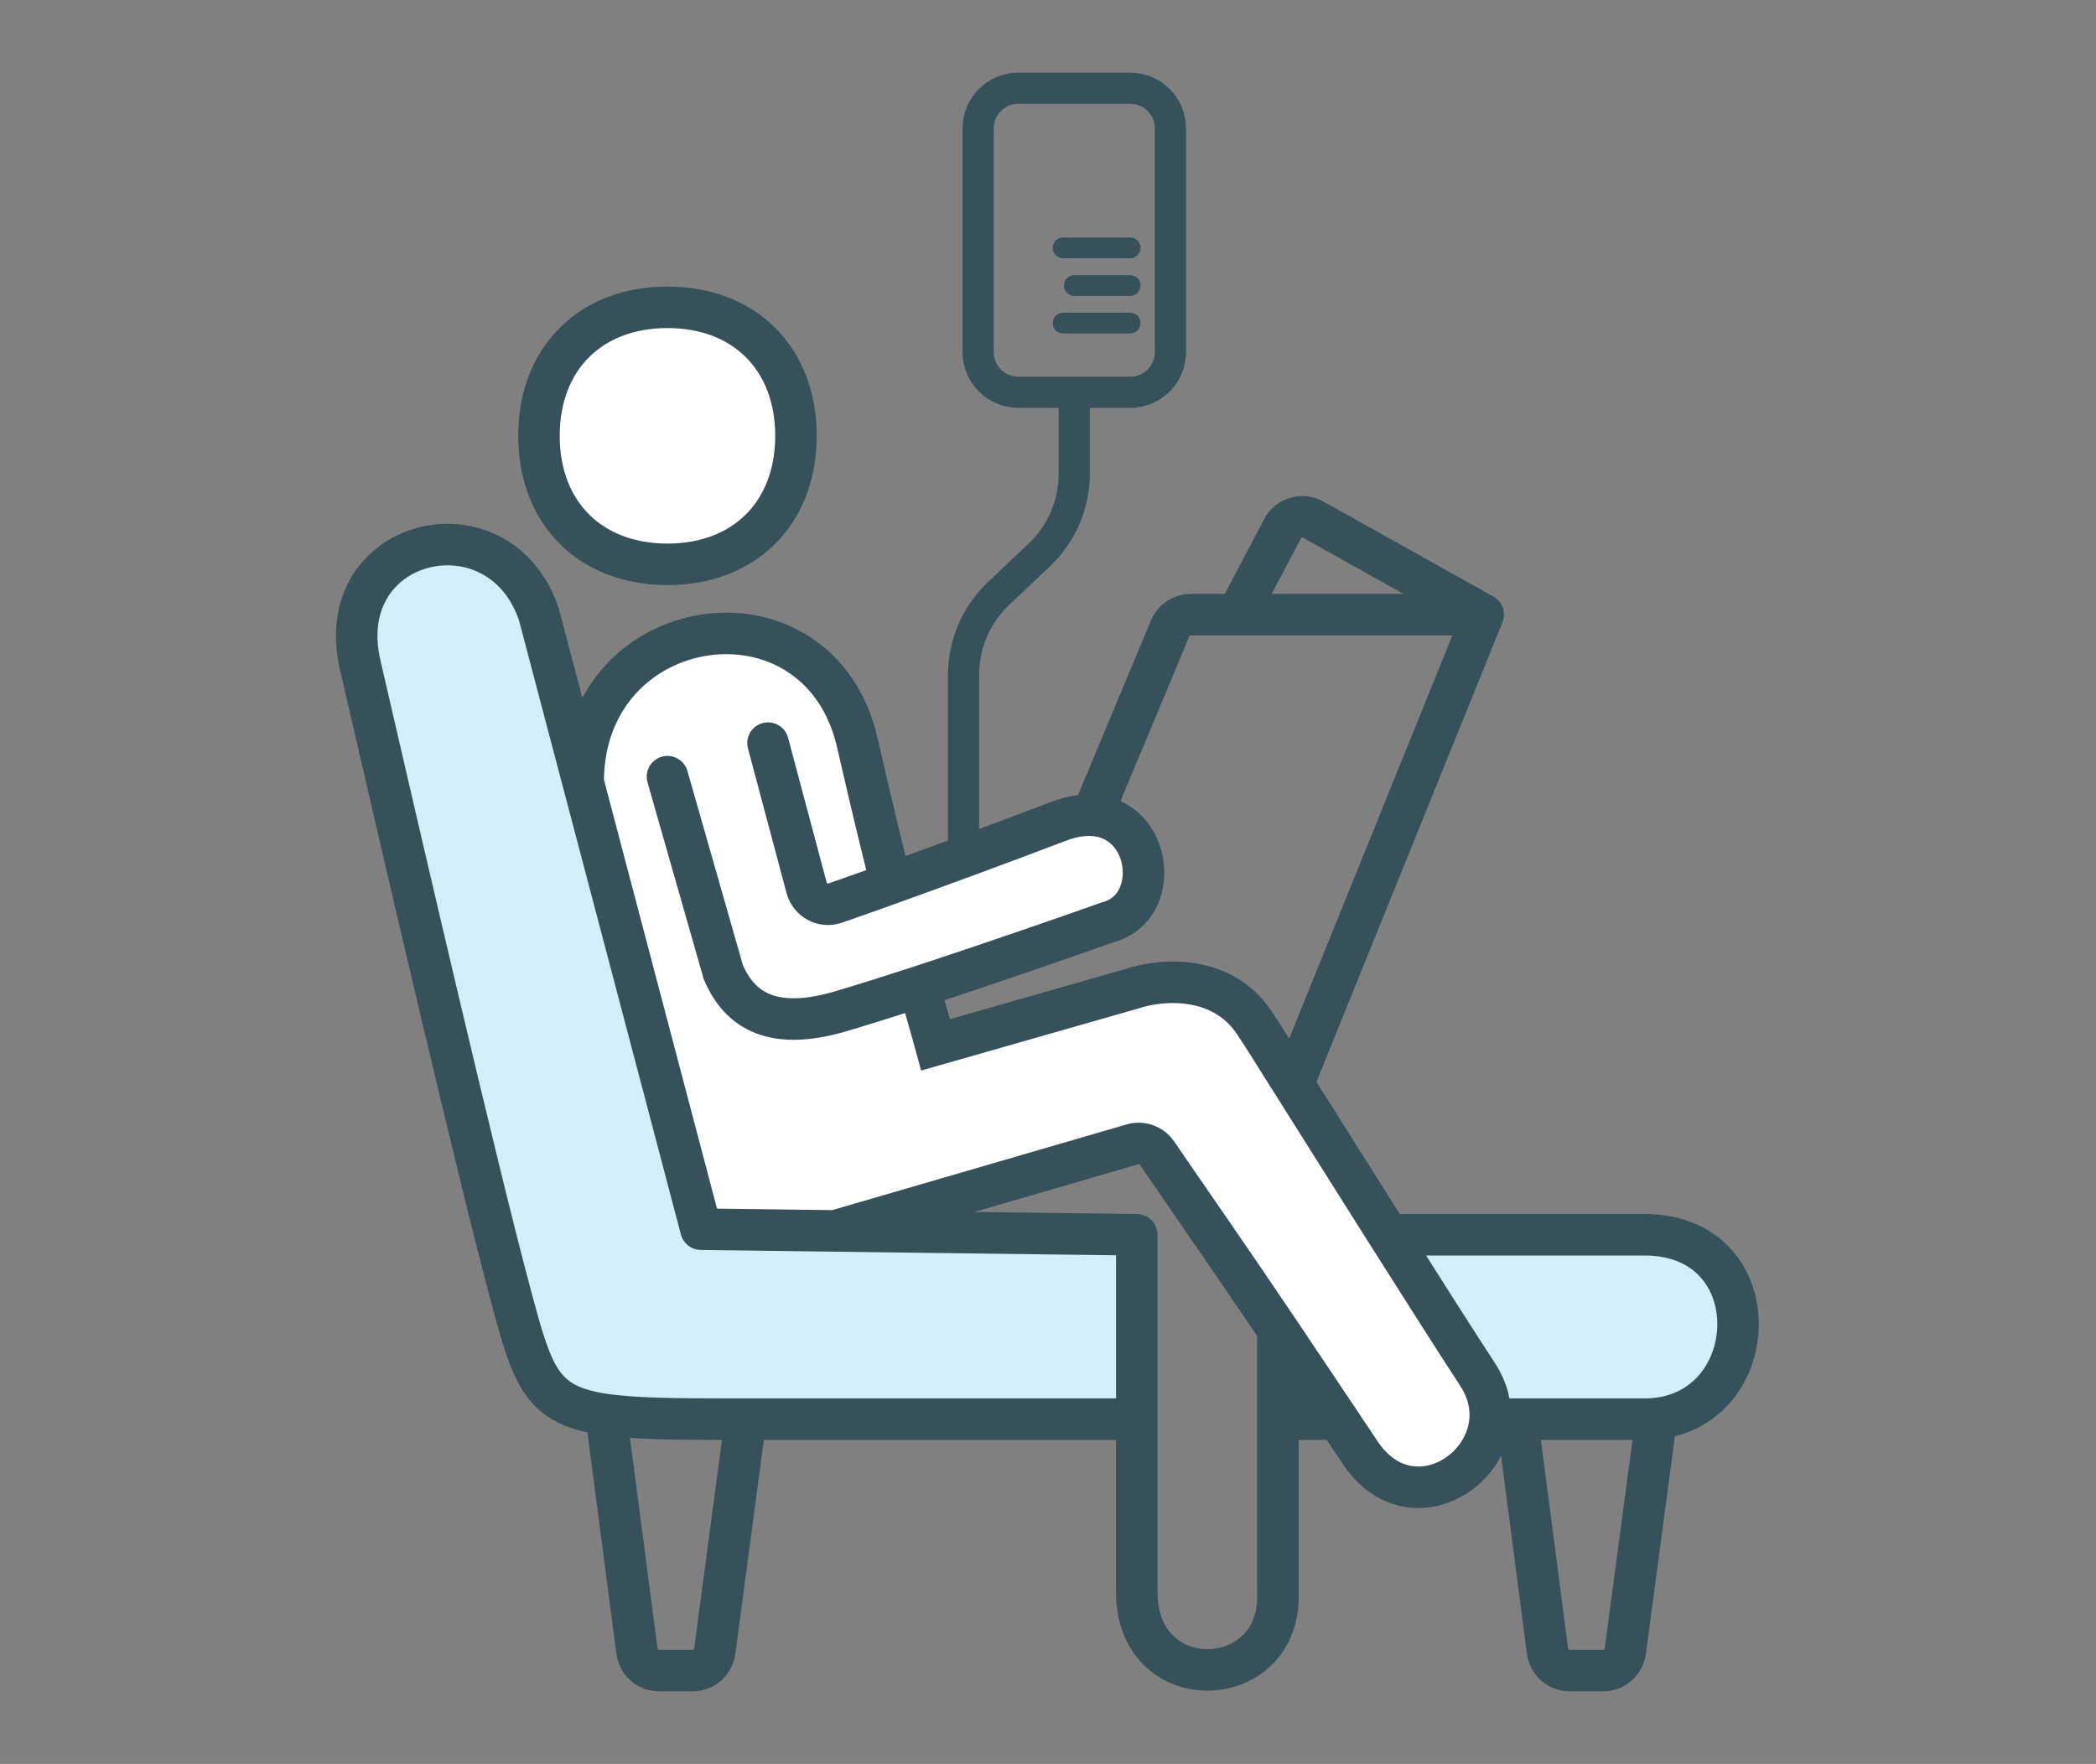 <svg width="202" height="170" viewBox="0 0 202 170" fill="none" xmlns="http://www.w3.org/2000/svg">
<rect x="0" y="0" width="202" height="170" fill="#808080" stroke="none"/>
<path d="M51.941 59.233C48.172 47.925 31.852 51.694 34.71 64.077C39.175 83.426 46.018 112.899 49.249 124.925C51.365 132.8 52.153 135.451 58.403 136.335C61.127 136.72 64.888 136.77 70.249 136.77H71.864H109.556V119L80.479 118.628L67.556 118.462L56.199 75.386L51.941 59.233Z" fill="#D4EDFA"/>
<path d="M133.8 119C137.114 124.239 140.318 129.275 142.402 132.463C143.349 133.911 143.7 135.389 143.611 136.77H146.223H158.5C170 136.77 171 119 158.5 119H133.8Z" fill="#D4EDFA"/>
<path d="M82.633 71.616C78.941 55.462 56.2 58.694 56.199 75.386L67.556 118.462L80.479 118.628L109.126 110.287C110.024 110.025 110.988 110.373 111.515 111.146C114.39 115.358 118.653 121.453 123.157 128.154C125.182 131.168 127.168 134.126 128.936 136.77C129.701 137.913 130.425 138.997 131.095 140.001C135.427 146.5 143.246 142.458 143.611 136.77C143.7 135.389 143.349 133.911 142.402 132.463C140.318 129.275 137.114 124.239 133.8 119C130.525 113.823 127.144 108.447 124.633 104.463C122.246 100.676 121.901 100.095 120.864 98.54C117.87 94.049 112.248 94.231 109.017 95.308L90.171 100.694C89.665 98.835 89.158 97.135 88.567 95.095C95.292 92.899 102.928 90.245 106.864 88.848C111.959 87.459 111.078 78.86 105.249 78.571C104.301 78.524 103.223 78.697 102.018 79.156C96.57 81.231 90.653 83.411 85.866 85.13C84.984 81.65 83.931 77.293 82.633 71.616Z" fill="white"/>
<path d="M76.71 42.002C76.71 49.436 71.76 54.386 64.326 54.386C56.891 54.386 51.941 49.436 51.941 42.002C51.941 34.567 56.891 29.617 64.326 29.617C71.76 29.617 76.71 34.567 76.71 42.002Z" fill="white"/>
<path d="M56.199 75.386C56.2 58.694 78.941 55.462 82.633 71.616C83.931 77.293 84.984 81.65 85.866 85.13M56.199 75.386L67.556 118.462M56.199 75.386L51.941 59.233M80.479 118.628L109.126 110.287C110.024 110.025 110.988 110.373 111.515 111.146C114.39 115.358 118.653 121.453 123.157 128.154M80.479 118.628L109.556 119M80.479 118.628L67.556 118.462M51.941 59.233C48.172 47.925 31.852 51.694 34.71 64.077C39.175 83.426 46.018 112.899 49.249 124.925C51.365 132.8 52.153 135.451 58.403 136.335M51.941 59.233L67.556 118.462M70.249 136.77C64.888 136.77 61.127 136.72 58.403 136.335M70.249 136.77C70.788 136.77 71.327 136.77 71.864 136.77M70.249 136.77H71.864M109.556 136.77C105.032 136.77 88.936 136.77 71.864 136.77M109.556 136.77H71.864M109.556 136.77V119M123.157 128.154V136.77M123.157 128.154C125.182 131.168 127.168 134.126 128.936 136.77M109.556 119C109.556 126.001 109.556 142.693 109.556 153.462C109.556 163.693 123.556 163.154 123.157 153.462V136.77M109.556 119L67.556 118.462M64.326 74.848L69.71 93.694C71.326 97.463 74.556 99.364 81.018 97.463C83.161 96.833 85.786 96.003 88.567 95.095M74.018 71.616L77.736 85.559C78.056 86.758 79.32 87.439 80.492 87.032C81.996 86.511 83.829 85.862 85.866 85.13M58.403 136.335L61.388 159.128C61.528 160.2 62.442 161.002 63.524 161.002H66.748C67.827 161.002 68.74 160.203 68.883 159.133L71.864 136.77M58.403 136.335L61.388 159.128C61.528 160.2 62.442 161.002 63.523 161.002H66.748C67.827 161.002 68.74 160.203 68.882 159.133L71.864 136.77M105.249 78.571C111.078 78.86 111.959 87.459 106.864 88.848C102.928 90.245 95.292 92.899 88.567 95.095M105.249 78.571C104.301 78.524 103.223 78.697 102.018 79.156C96.57 81.231 90.653 83.411 85.866 85.13M105.249 78.571L112.773 60.556C113.108 59.755 113.891 59.233 114.76 59.233H119.248M142.941 59.233L124.633 104.463M142.941 59.233L126.561 50.079C125.504 49.489 124.169 49.885 123.605 50.956L119.248 59.233M142.941 59.233H119.248M124.633 104.463C122.246 100.676 121.901 100.095 120.864 98.54C117.87 94.049 112.248 94.231 109.017 95.308L90.171 100.694C89.665 98.835 89.158 97.135 88.567 95.095M124.633 104.463C127.144 108.447 130.525 113.823 133.8 119M133.8 119C137.114 124.239 140.318 129.275 142.402 132.463C143.349 133.911 143.7 135.389 143.611 136.77M133.8 119H158.5C171 119 170 136.77 158.5 136.77M158.5 136.77C150.1 136.77 145.741 136.77 143.611 136.77M158.5 136.77H146.223M143.611 136.77C143.246 142.458 135.427 146.5 131.095 140.001C130.425 138.997 129.701 137.913 128.936 136.77M143.611 136.77H146.223M123.157 136.77H128.936M146.223 136.77L149.14 159.128C149.281 160.2 150.195 161.002 151.276 161.002H154.5C155.58 161.002 156.492 160.203 156.635 159.133L159.617 136.77M76.71 42.002C76.71 49.436 71.76 54.386 64.326 54.386C56.891 54.386 51.941 49.436 51.941 42.002C51.941 34.567 56.891 29.617 64.326 29.617C71.76 29.617 76.71 34.567 76.71 42.002Z" stroke="#365159" stroke-width="4" stroke-linecap="round"/>
<path d="M98.148 8.5H108.917C111.063 8.5 112.802 10.239 112.802 12.385V33.923C112.802 36.069 111.063 37.808 108.917 37.808H103.533H98.148C96.002 37.808 94.263 36.069 94.263 33.923V12.385C94.263 10.239 96.002 8.5 98.148 8.5Z" stroke="#365159" stroke-width="3"/>
<path d="M103.532 38.234L103.532 45.654C103.532 48.612 102.315 51.441 100.167 53.475L96.229 57.202C94.081 59.236 92.864 62.064 92.864 65.023L92.864 82.388" stroke="#365159" stroke-width="3"/>
<path d="M102.456 23.891H108.917" stroke="#365159" stroke-width="2" stroke-linecap="round"/>
<path d="M103.533 27.516H108.917" stroke="#365159" stroke-width="2" stroke-linecap="round"/>
<path d="M102.456 31.133H108.917" stroke="#365159" stroke-width="2" stroke-linecap="round"/>
</svg>
